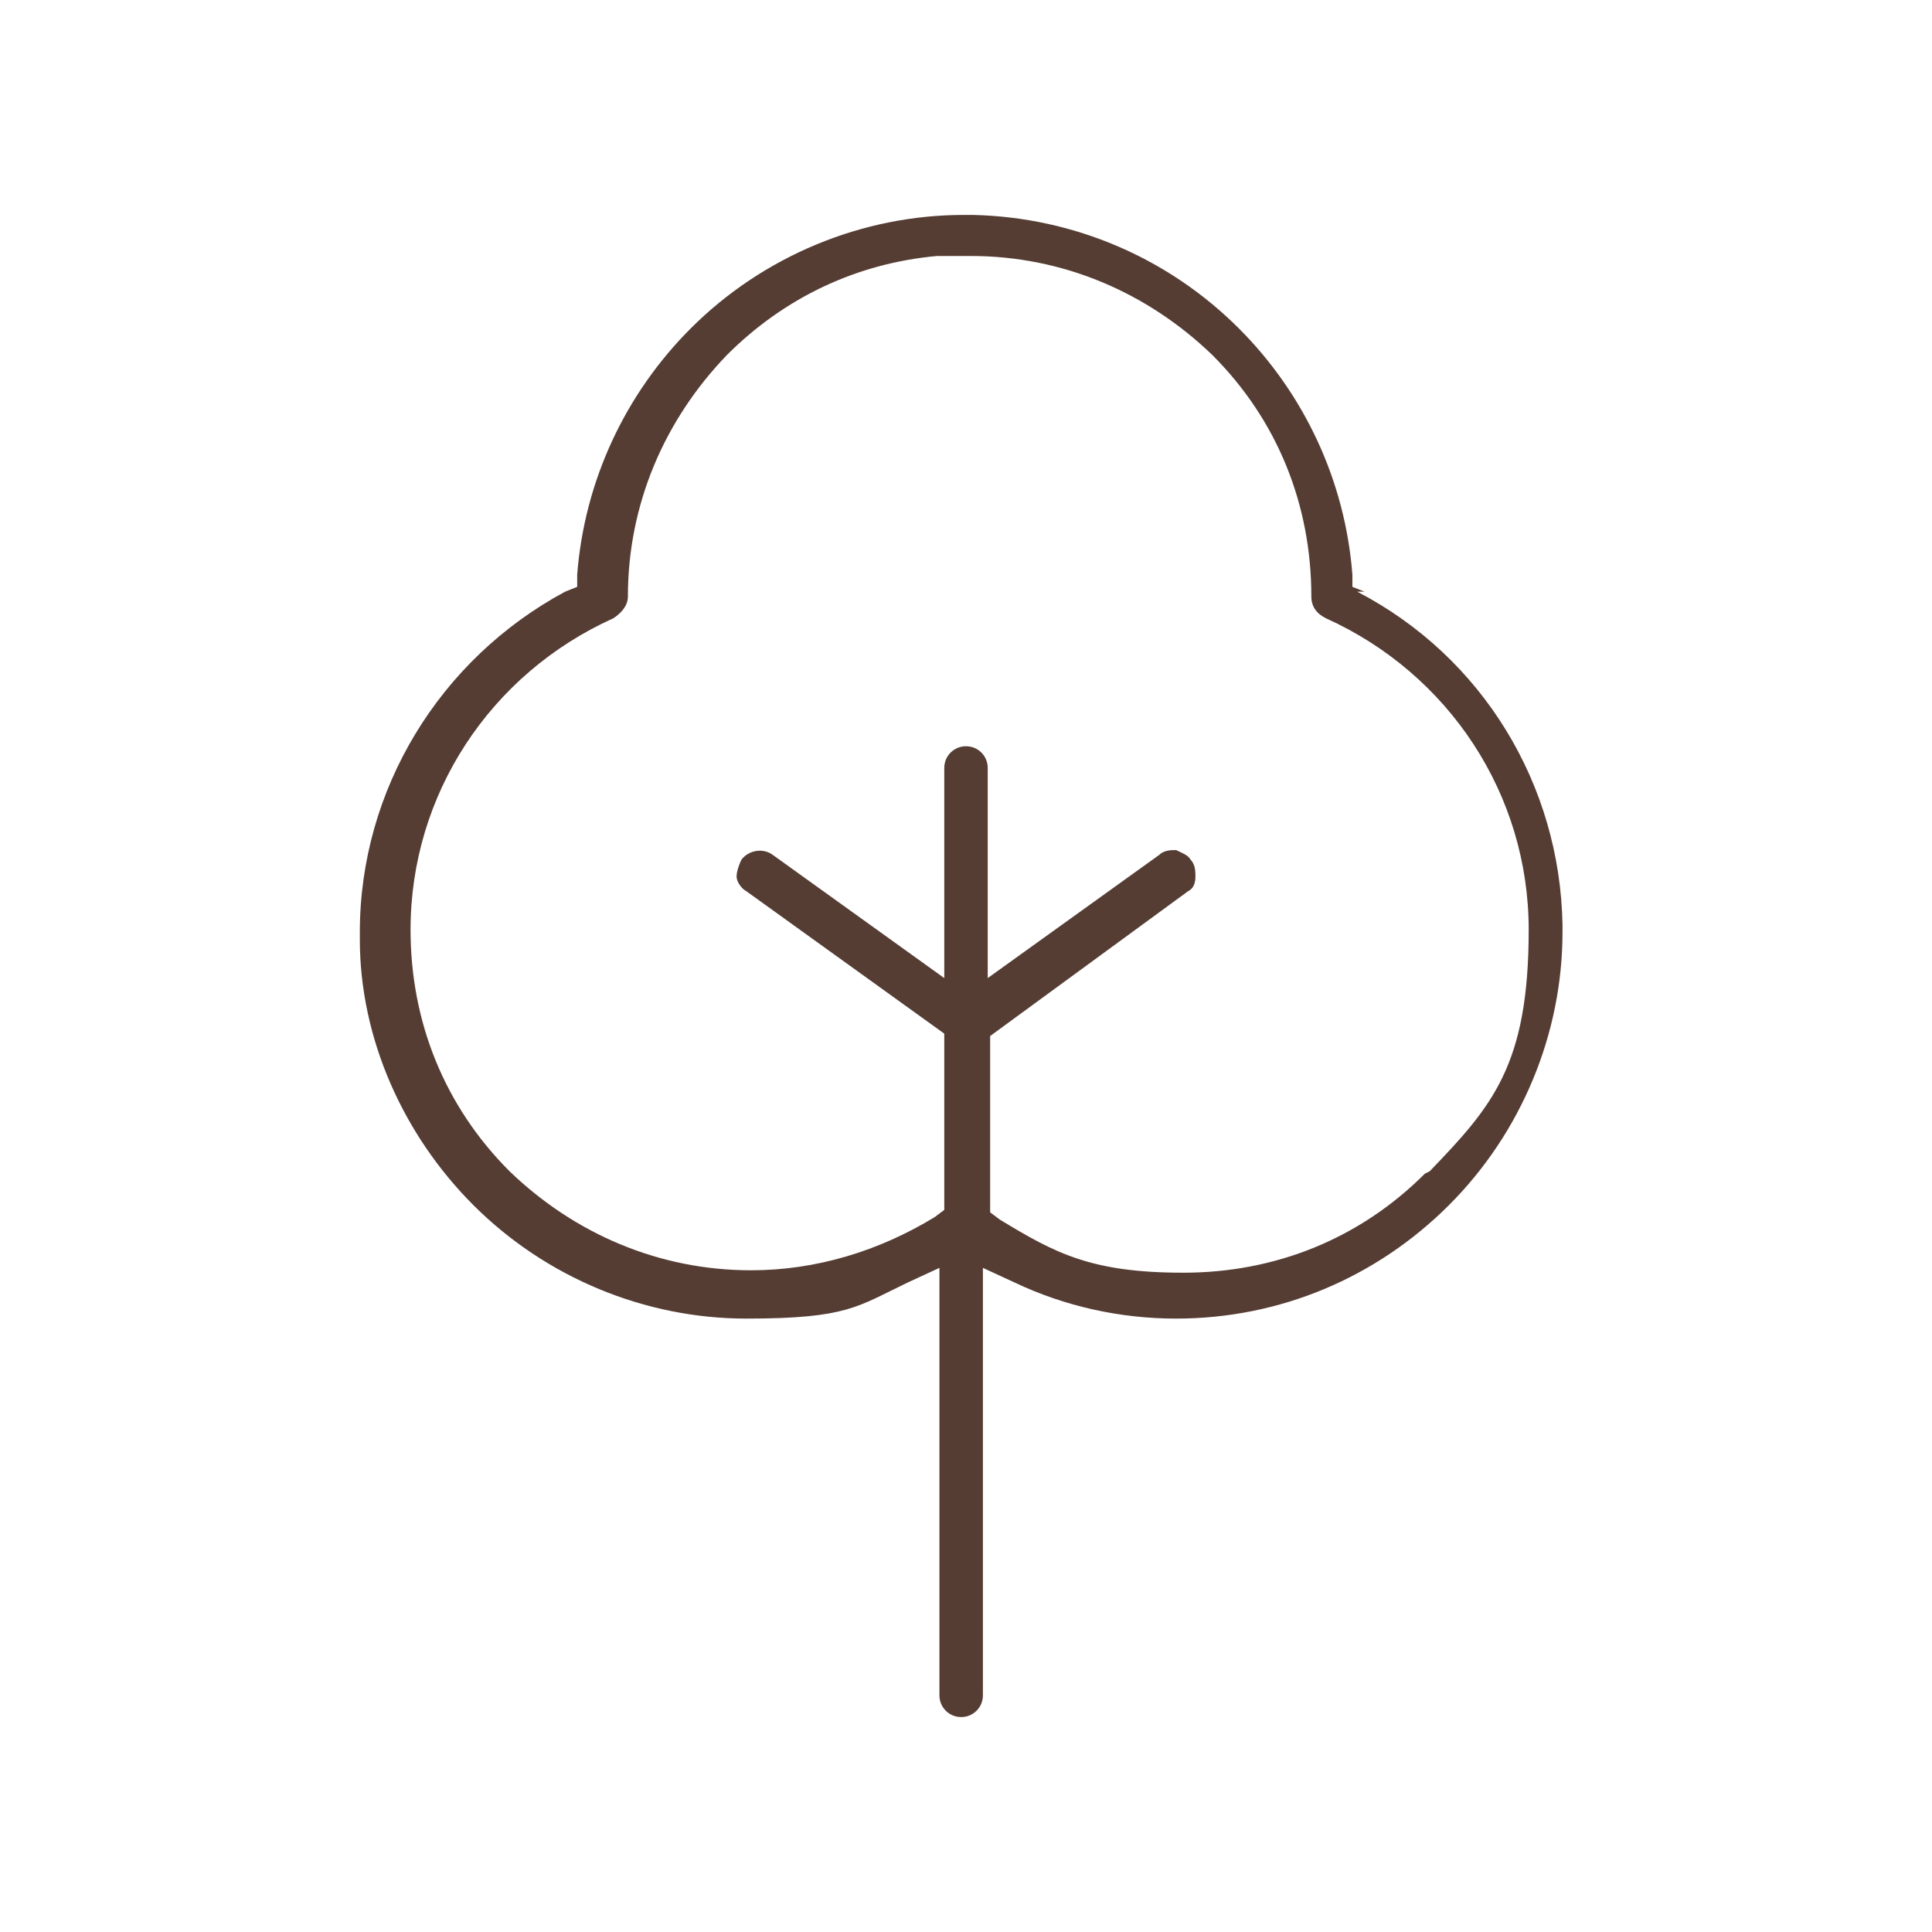 <?xml version="1.0" encoding="UTF-8"?>
<svg id="Laag_1" xmlns="http://www.w3.org/2000/svg" version="1.1" viewBox="0 0 80 80">
  <!-- Generator: Adobe Illustrator 29.4.0, SVG Export Plug-In . SVG Version: 2.1.0 Build 152)  -->
  <defs>
    <style>
      .st0 {
        fill: #553d34;
      }
    </style>
  </defs>
  <path class="st0" d="M56.5,24.5l-.5-.2v-.5c-.3-3.9-2-7.5-4.7-10.2-2.9-2.9-6.8-4.6-11-4.7h-.4c-4.2,0-8.3,1.7-11.3,4.7-2.7,2.7-4.4,6.3-4.7,10.2v.5s-.5.2-.5.2c-5.2,2.8-8.5,8.2-8.5,14.1v.3c0,4.1,1.8,8.1,4.7,11,3,3,7.1,4.7,11.3,4.7s4.6-.5,6.7-1.5l1.3-.6v17.7c0,.5.4.9.9.9s.9-.4.9-.9v-17.7l1.3.6c2.1,1,4.4,1.5,6.7,1.5,4.3,0,8.3-1.7,11.3-4.7,3-3,4.7-7.1,4.7-11.3v-.3c-.1-5.8-3.3-11.1-8.5-13.8ZM59,48.6c-2.7,2.7-6.2,4.1-10,4.1s-5.3-.8-7.6-2.2l-.4-.3v-7.3l8.2-6c.2-.1.3-.3.3-.6,0-.2,0-.5-.2-.7-.1-.2-.4-.3-.6-.4-.2,0-.5,0-.7.2l-7.1,5.1v-8.7c0-.5-.4-.9-.9-.9s-.9.4-.9.9v8.7l-7.1-5.1c-.4-.3-1-.2-1.3.2-.1.2-.2.5-.2.7,0,.2.2.5.4.6l8.2,5.9v7.3l-.4.3c-2.3,1.4-4.9,2.2-7.6,2.2-3.8,0-7.3-1.5-10-4.1-2.7-2.7-4.1-6.2-4.1-10,0-5.6,3.3-10.6,8.4-12.9.3-.2.6-.5.6-.9,0-3.8,1.5-7.3,4.1-10,2.4-2.4,5.4-3.8,8.7-4.1h0c0,0,1.4,0,1.4,0,3.8,0,7.3,1.5,10,4.1,2.7,2.7,4.1,6.2,4.1,10,0,.4.2.7.6.9,5.1,2.3,8.4,7.3,8.4,12.9s-1.5,7.3-4.1,10Z"/>
</svg>